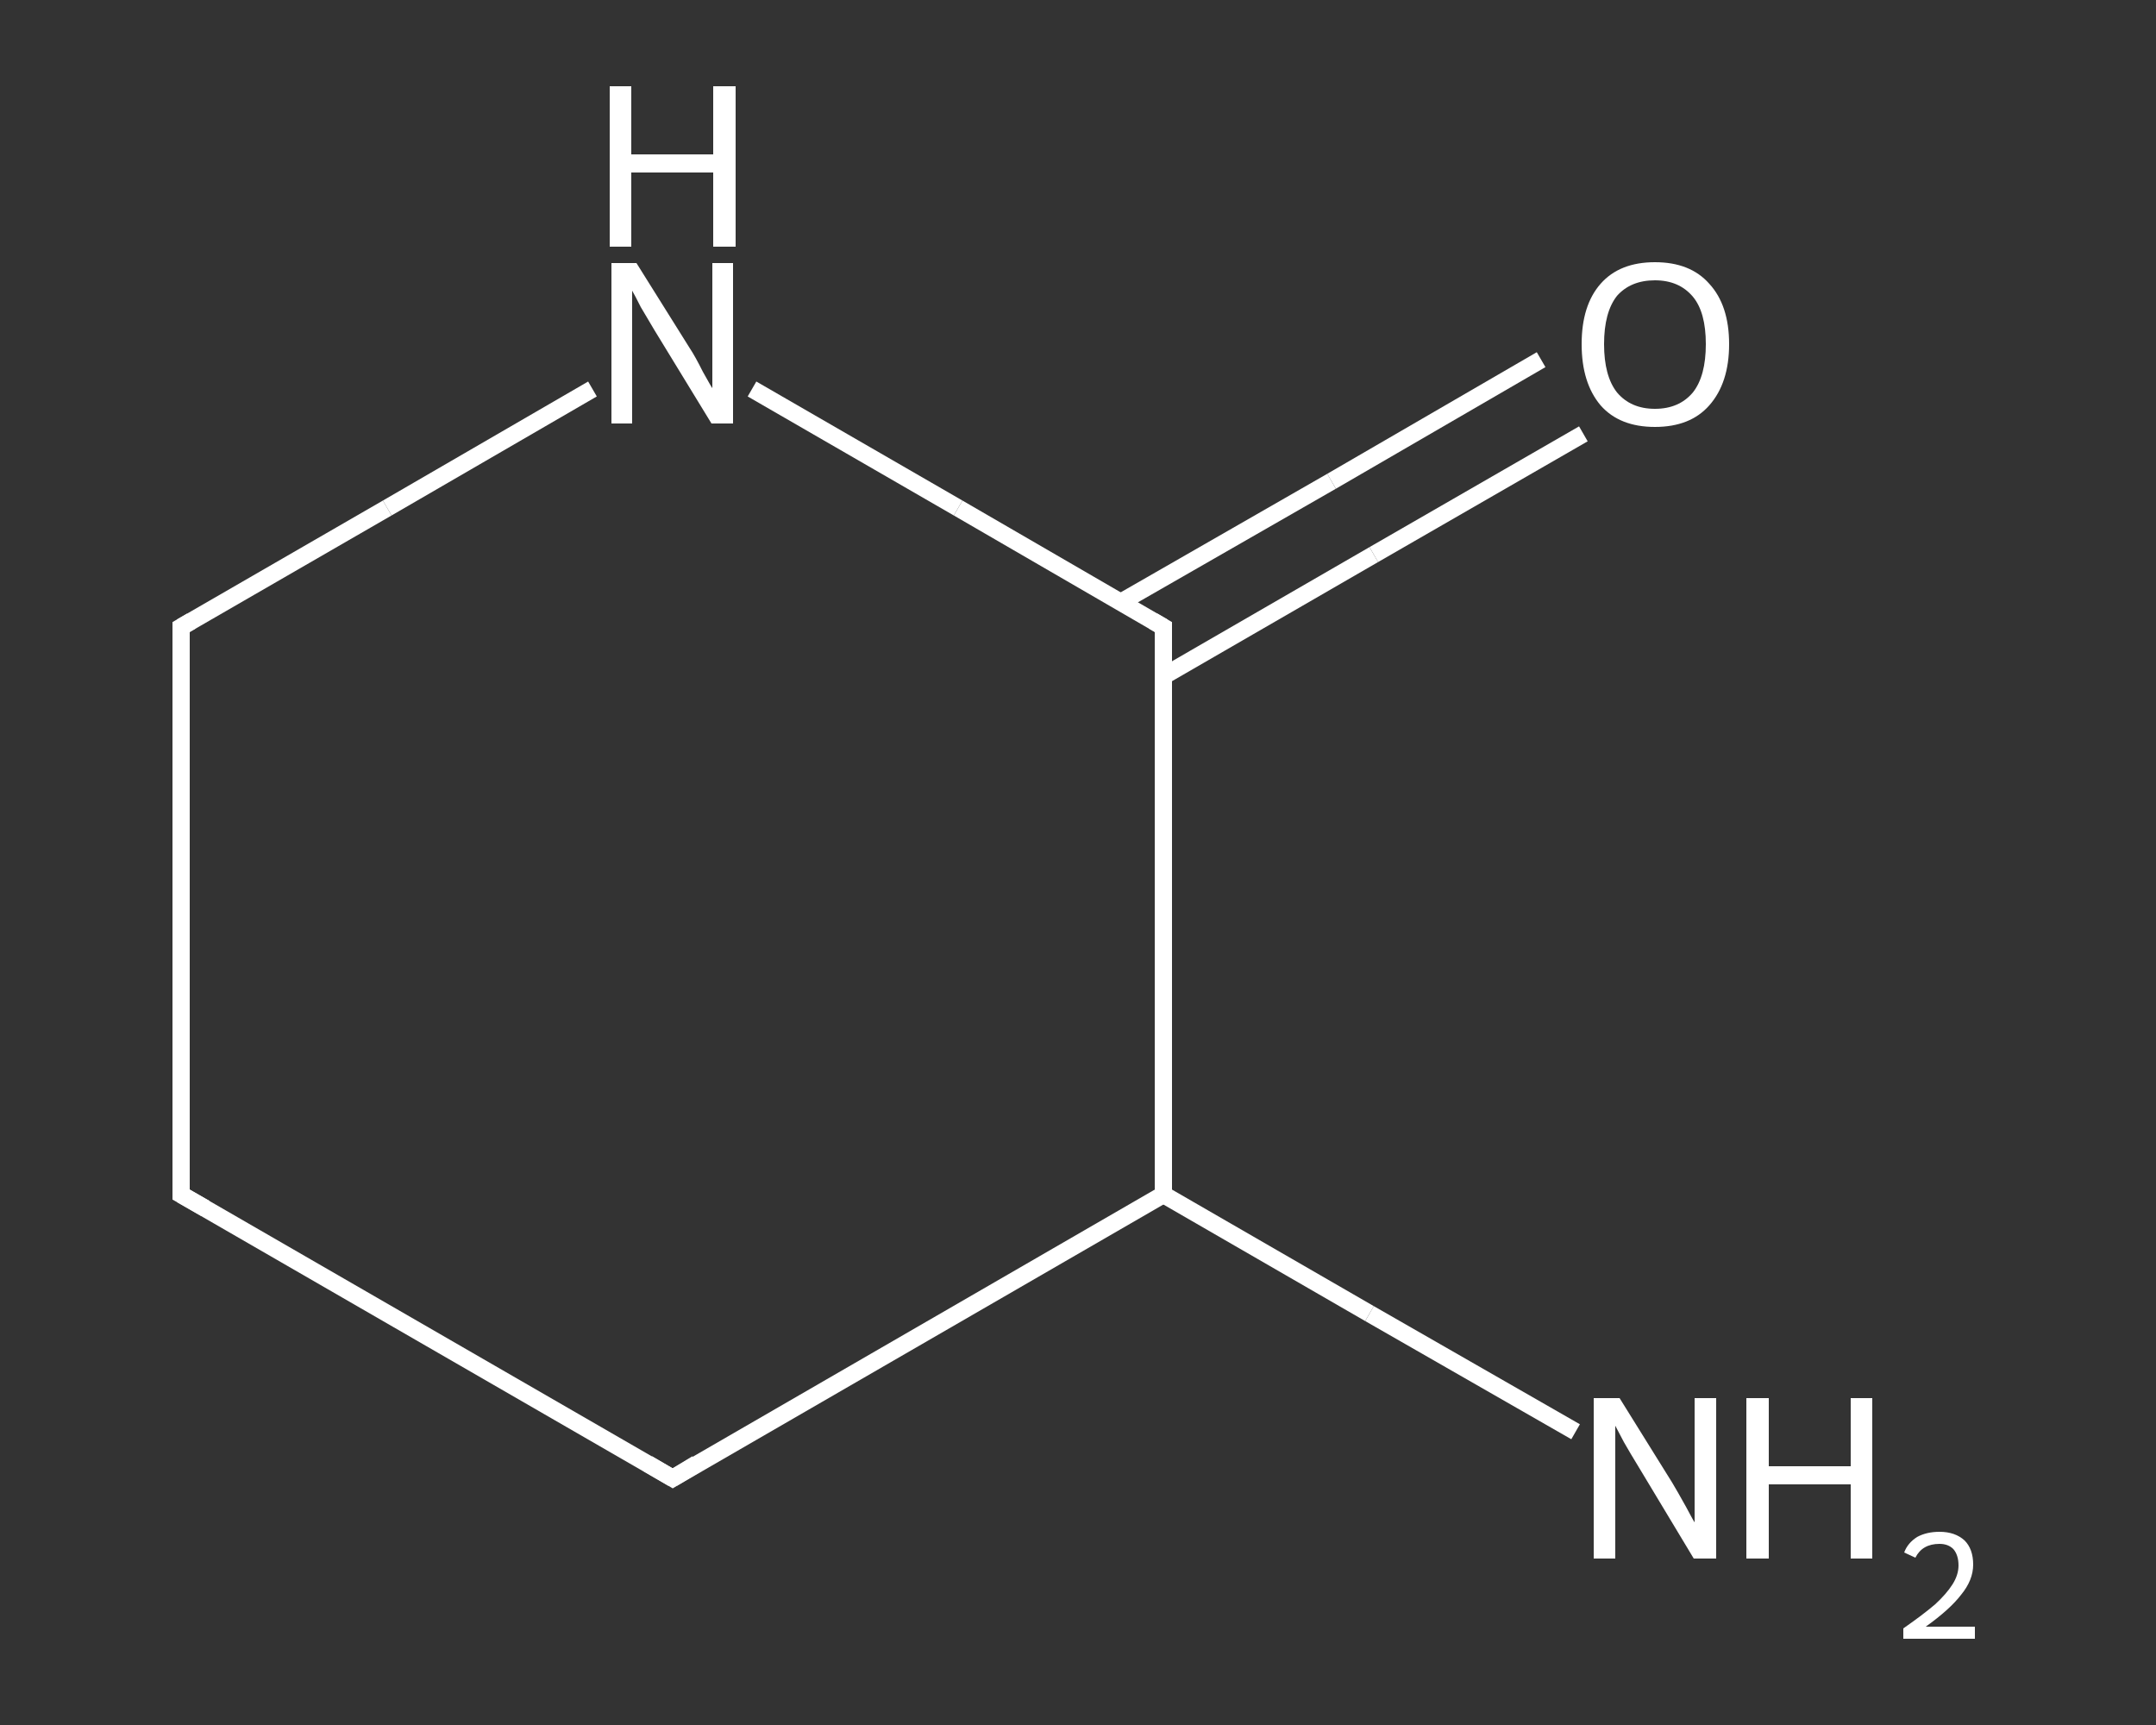 <?xml version='1.0' encoding='iso-8859-1'?>
<svg version='1.1' baseProfile='full'
              xmlns='http://www.w3.org/2000/svg'
                      xmlns:rdkit='http://www.rdkit.org/xml'
                      xmlns:xlink='http://www.w3.org/1999/xlink'
                  xml:space='preserve'
width='250px' height='200px' viewBox='0 0 250 200'>
<rect x="0" y="0" width="250" height="200" fill="#333333" stroke="none"/>
<!-- END OF HEADER -->
<rect style='opacity:1.0;fill:transparent;stroke:none' width='250.0' height='200.0' x='0.0' y='0.0'> </rect>
<path class='bond-0 atom-0 atom-1' d='M 182.7,166.0 L 158.8,152.3' style='fill:none;fill-rule:evenodd;stroke:#FFFFFF;stroke-width:2.0px;stroke-linecap:butt;stroke-linejoin:miter;stroke-opacity:1' />
<path class='bond-0 atom-0 atom-1' d='M 158.8,152.3 L 134.9,138.5' style='fill:none;fill-rule:evenodd;stroke:#FFFFFF;stroke-width:2.0px;stroke-linecap:butt;stroke-linejoin:miter;stroke-opacity:1' />
<path class='bond-1 atom-1 atom-2' d='M 134.9,138.5 L 78.0,171.4' style='fill:none;fill-rule:evenodd;stroke:#FFFFFF;stroke-width:2.0px;stroke-linecap:butt;stroke-linejoin:miter;stroke-opacity:1' />
<path class='bond-2 atom-2 atom-3' d='M 78.0,171.4 L 21.0,138.5' style='fill:none;fill-rule:evenodd;stroke:#FFFFFF;stroke-width:2.0px;stroke-linecap:butt;stroke-linejoin:miter;stroke-opacity:1' />
<path class='bond-3 atom-3 atom-4' d='M 21.0,138.5 L 21.0,72.7' style='fill:none;fill-rule:evenodd;stroke:#FFFFFF;stroke-width:2.0px;stroke-linecap:butt;stroke-linejoin:miter;stroke-opacity:1' />
<path class='bond-4 atom-4 atom-5' d='M 21.0,72.7 L 44.9,58.9' style='fill:none;fill-rule:evenodd;stroke:#FFFFFF;stroke-width:2.0px;stroke-linecap:butt;stroke-linejoin:miter;stroke-opacity:1' />
<path class='bond-4 atom-4 atom-5' d='M 44.9,58.9 L 68.7,45.1' style='fill:none;fill-rule:evenodd;stroke:#FFFFFF;stroke-width:2.0px;stroke-linecap:butt;stroke-linejoin:miter;stroke-opacity:1' />
<path class='bond-5 atom-5 atom-6' d='M 87.2,45.1 L 111.1,58.9' style='fill:none;fill-rule:evenodd;stroke:#FFFFFF;stroke-width:2.0px;stroke-linecap:butt;stroke-linejoin:miter;stroke-opacity:1' />
<path class='bond-5 atom-5 atom-6' d='M 111.1,58.9 L 134.9,72.7' style='fill:none;fill-rule:evenodd;stroke:#FFFFFF;stroke-width:2.0px;stroke-linecap:butt;stroke-linejoin:miter;stroke-opacity:1' />
<path class='bond-6 atom-6 atom-7' d='M 134.9,78.4 L 159.3,64.3' style='fill:none;fill-rule:evenodd;stroke:#FFFFFF;stroke-width:2.0px;stroke-linecap:butt;stroke-linejoin:miter;stroke-opacity:1' />
<path class='bond-6 atom-6 atom-7' d='M 159.3,64.3 L 183.6,50.3' style='fill:none;fill-rule:evenodd;stroke:#FFFFFF;stroke-width:2.0px;stroke-linecap:butt;stroke-linejoin:miter;stroke-opacity:1' />
<path class='bond-6 atom-6 atom-7' d='M 130.0,69.8 L 154.4,55.8' style='fill:none;fill-rule:evenodd;stroke:#FFFFFF;stroke-width:2.0px;stroke-linecap:butt;stroke-linejoin:miter;stroke-opacity:1' />
<path class='bond-6 atom-6 atom-7' d='M 154.4,55.8 L 178.7,41.7' style='fill:none;fill-rule:evenodd;stroke:#FFFFFF;stroke-width:2.0px;stroke-linecap:butt;stroke-linejoin:miter;stroke-opacity:1' />
<path class='bond-7 atom-6 atom-1' d='M 134.9,72.7 L 134.9,138.5' style='fill:none;fill-rule:evenodd;stroke:#FFFFFF;stroke-width:2.0px;stroke-linecap:butt;stroke-linejoin:miter;stroke-opacity:1' />
<path d='M 80.8,169.7 L 78.0,171.4 L 75.1,169.7' style='fill:none;stroke:#FFFFFF;stroke-width:2.0px;stroke-linecap:butt;stroke-linejoin:miter;stroke-opacity:1;' />
<path d='M 23.8,140.1 L 21.0,138.5 L 21.0,135.2' style='fill:none;stroke:#FFFFFF;stroke-width:2.0px;stroke-linecap:butt;stroke-linejoin:miter;stroke-opacity:1;' />
<path d='M 21.0,76.0 L 21.0,72.7 L 22.2,72.0' style='fill:none;stroke:#FFFFFF;stroke-width:2.0px;stroke-linecap:butt;stroke-linejoin:miter;stroke-opacity:1;' />
<path d='M 133.7,72.0 L 134.9,72.7 L 134.9,76.0' style='fill:none;stroke:#FFFFFF;stroke-width:2.0px;stroke-linecap:butt;stroke-linejoin:miter;stroke-opacity:1;' />
<path class='atom-0' d='M 187.8 162.1
L 193.9 171.9
Q 194.5 172.9, 195.5 174.7
Q 196.4 176.4, 196.5 176.5
L 196.5 162.1
L 199.0 162.1
L 199.0 180.7
L 196.4 180.7
L 189.9 169.9
Q 189.1 168.6, 188.3 167.2
Q 187.5 165.7, 187.3 165.3
L 187.3 180.7
L 184.8 180.7
L 184.8 162.1
L 187.8 162.1
' fill='#FFFFFF'/>
<path class='atom-0' d='M 202.5 162.1
L 205.1 162.1
L 205.1 170.0
L 214.6 170.0
L 214.6 162.1
L 217.1 162.1
L 217.1 180.7
L 214.6 180.7
L 214.6 172.1
L 205.1 172.1
L 205.1 180.7
L 202.5 180.7
L 202.5 162.1
' fill='#FFFFFF'/>
<path class='atom-0' d='M 220.8 180.0
Q 221.2 178.9, 222.3 178.2
Q 223.4 177.6, 224.9 177.6
Q 226.7 177.6, 227.8 178.6
Q 228.8 179.6, 228.8 181.4
Q 228.8 183.2, 227.4 184.9
Q 226.1 186.6, 223.3 188.6
L 229.0 188.6
L 229.0 190.0
L 220.7 190.0
L 220.7 188.8
Q 223.0 187.2, 224.4 186.0
Q 225.7 184.8, 226.4 183.7
Q 227.1 182.6, 227.1 181.5
Q 227.1 180.3, 226.5 179.6
Q 225.9 179.0, 224.9 179.0
Q 223.9 179.0, 223.2 179.4
Q 222.5 179.8, 222.1 180.6
L 220.8 180.0
' fill='#FFFFFF'/>
<path class='atom-5' d='M 73.8 30.5
L 80.0 40.4
Q 80.6 41.3, 81.5 43.1
Q 82.5 44.9, 82.6 45.0
L 82.6 30.5
L 85.0 30.5
L 85.0 49.1
L 82.5 49.1
L 75.9 38.3
Q 75.2 37.1, 74.3 35.6
Q 73.6 34.2, 73.3 33.7
L 73.3 49.1
L 70.9 49.1
L 70.9 30.5
L 73.8 30.5
' fill='#FFFFFF'/>
<path class='atom-5' d='M 70.7 10.0
L 73.2 10.0
L 73.2 17.9
L 82.7 17.9
L 82.7 10.0
L 85.3 10.0
L 85.3 28.6
L 82.7 28.6
L 82.7 20.0
L 73.2 20.0
L 73.2 28.6
L 70.7 28.6
L 70.7 10.0
' fill='#FFFFFF'/>
<path class='atom-7' d='M 183.4 39.9
Q 183.4 35.4, 185.6 32.9
Q 187.8 30.4, 191.9 30.4
Q 196.0 30.4, 198.2 32.9
Q 200.5 35.4, 200.5 39.9
Q 200.5 44.4, 198.2 47.0
Q 196.0 49.5, 191.9 49.5
Q 187.8 49.5, 185.6 47.0
Q 183.4 44.4, 183.4 39.9
M 191.9 47.4
Q 194.7 47.4, 196.3 45.5
Q 197.8 43.6, 197.8 39.9
Q 197.8 36.2, 196.3 34.4
Q 194.7 32.5, 191.9 32.5
Q 189.1 32.5, 187.5 34.3
Q 186.0 36.2, 186.0 39.9
Q 186.0 43.6, 187.5 45.5
Q 189.1 47.4, 191.9 47.4
' fill='#FFFFFF'/>
</svg>
